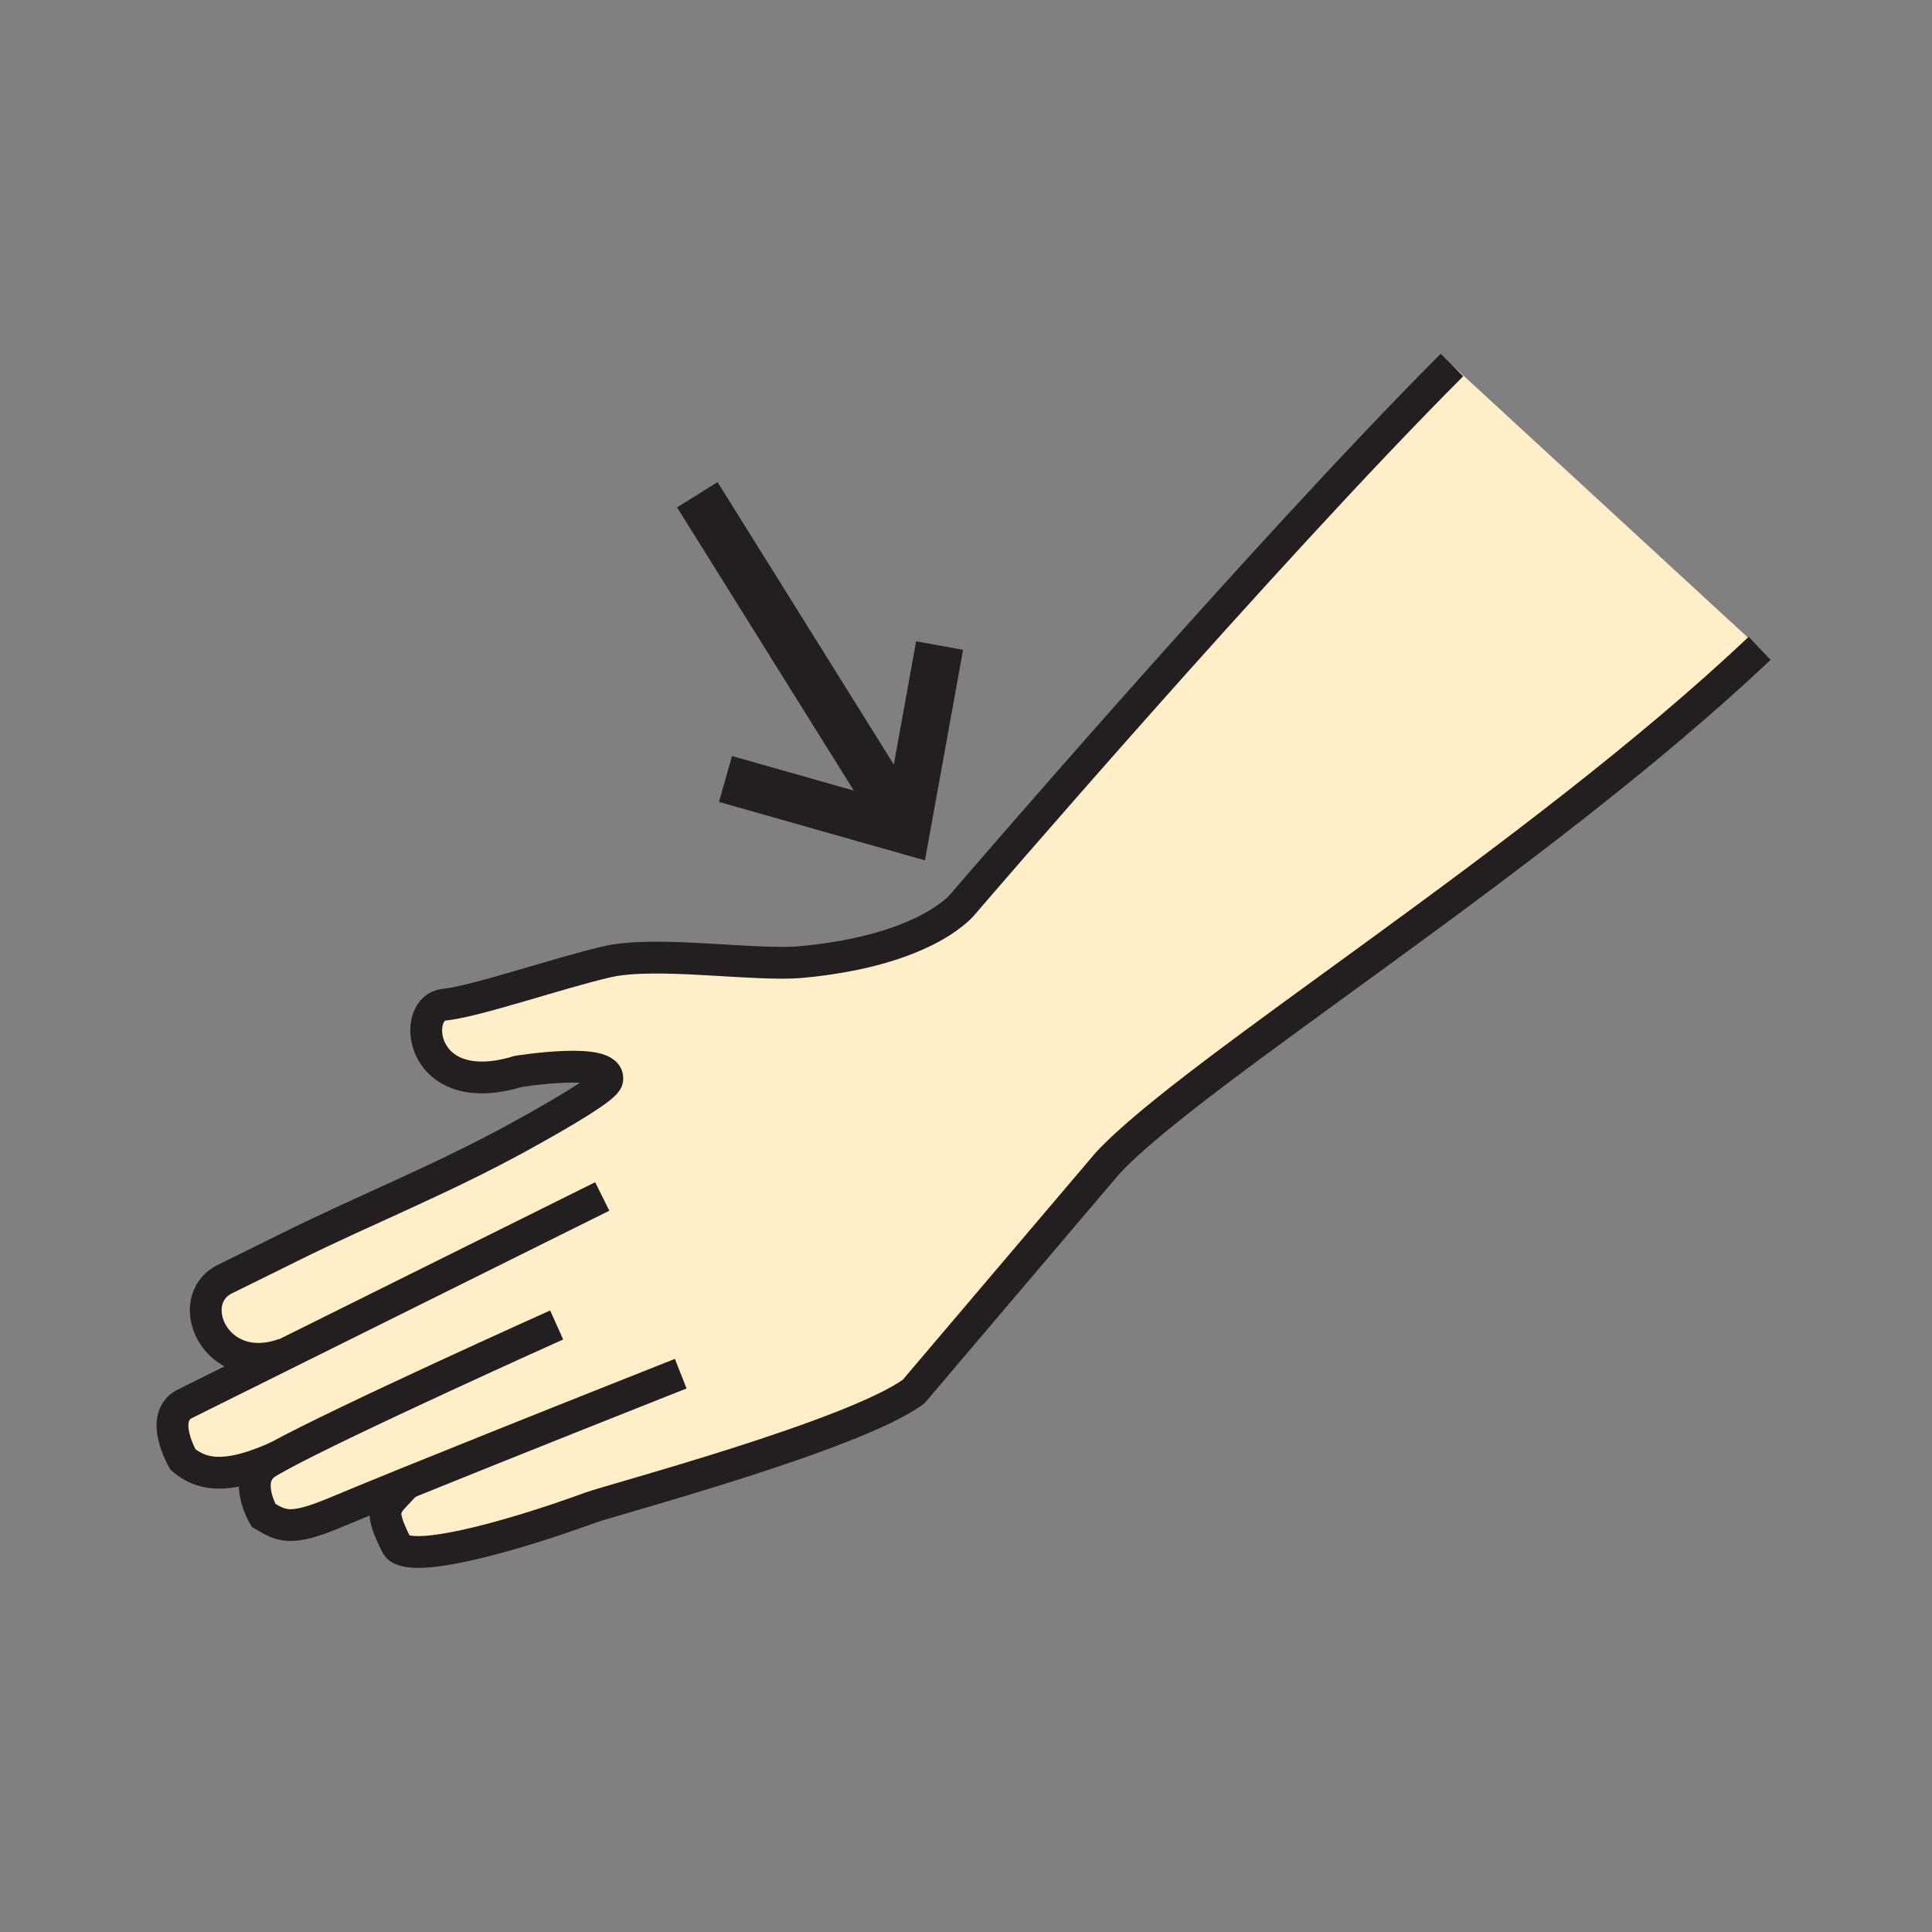 <svg xmlns="http://www.w3.org/2000/svg" width="850.394" height="850.394" viewBox="0 0 850.394 850.394" overflow="visible"><rect x="0" y="0" width="850.394" height="850.394" fill="#808080" stroke="none"/><path d="M178.91 652.9c-12.12 4.92-23.02 9.39-31.4 12.899-19.9 8.32-23.47 5.88-31.5 1.23 0 0-9.61-16.25 1.52-23.12 1.24-.771 2.8-1.67 4.64-2.68-19.44 8.67-31.81 9.579-41.65 1.189 0 0-10.87-18.65.82-24.49 8.79-4.37 24.82-12.34 43.88-21.81l-.08-.15C94.82 607 80.07 572.43 98.97 563.02c2.53-1.26 13.98-6.84 30.04-14.829 31.19-15.45 65.32-29.04 99.29-47.671 22.27-12.25 38.23-21.989 38.94-25.14 2.23-10.45-39.22-3.76-39.22-3.76-5.45 1.67-10.3 2.47-14.54 2.62-29.74 1.01-30.94-30.601-18.15-31.971 14.58-1.52 50.76-14.109 72.1-18.979 21.31-4.89 65.01 2.04 85.33.16 56.28-5.26 71.43-25.94 71.43-25.94s131.52-153.31 214.9-236.84l135.43 124.71c-98.31 92.97-248.75 185.54-286.939 226.53L402.15 612.5c-26.18 19.29-132.8 47.65-141.96 51-36.61 13.37-81.18 25.54-85.67 16.53-8.37-16.84-5.29-16.54 4.39-27.13z" fill="#ffeec8" class="aac-skin-fill"/><g fill="none" stroke="#231f20"><path d="M129.01 548.19c-16.06 7.989-27.51 13.569-30.04 14.829-18.9 9.41-4.15 43.98 26.17 32.95M228.3 500.52c-33.97 18.631-68.1 32.221-99.29 47.671M639.09 160.67c-83.38 83.53-214.9 236.84-214.9 236.84s-15.15 20.68-71.43 25.94c-20.32 1.88-64.02-5.05-85.33-.16-21.34 4.87-57.52 17.46-72.1 18.979-12.79 1.37-11.59 32.98 18.15 31.971 4.24-.15 9.09-.95 14.54-2.62 0 0 41.45-6.69 39.22 3.76-.71 3.15-16.67 12.89-38.94 25.14M774.52 285.38c-98.31 92.97-248.75 185.54-286.939 226.53L402.15 612.5c-26.18 19.29-132.8 47.65-141.96 51-36.61 13.37-81.18 25.54-85.67 16.53-8.37-16.84-5.29-16.54 4.39-27.13.2-.21.4-.44.6-.66" stroke-width="14"/><path d="M299.63 604.64s-70.72 27.971-120.72 48.261c-12.12 4.92-23.02 9.39-31.4 12.899-19.9 8.32-23.47 5.88-31.5 1.23 0 0-9.61-16.25 1.52-23.12 1.24-.771 2.8-1.67 4.64-2.68 28.43-15.641 122.85-58.03 122.85-58.03" stroke-width="14"/><path d="M122.53 641.07c-.12.05-.24.109-.36.16-19.44 8.67-31.81 9.579-41.65 1.189 0 0-10.87-18.65.82-24.49 8.79-4.37 24.82-12.34 43.88-21.81 56.57-28.11 139.86-69.48 139.86-69.48" stroke-width="14"/><path stroke-width="21" d="M306.92 217.76l91.49 146.59M413.58 284.16l-14.72 81.28-79.52-22.57"/></g><path fill="none" d="M0 0h850.394v850.394H0z"/></svg>